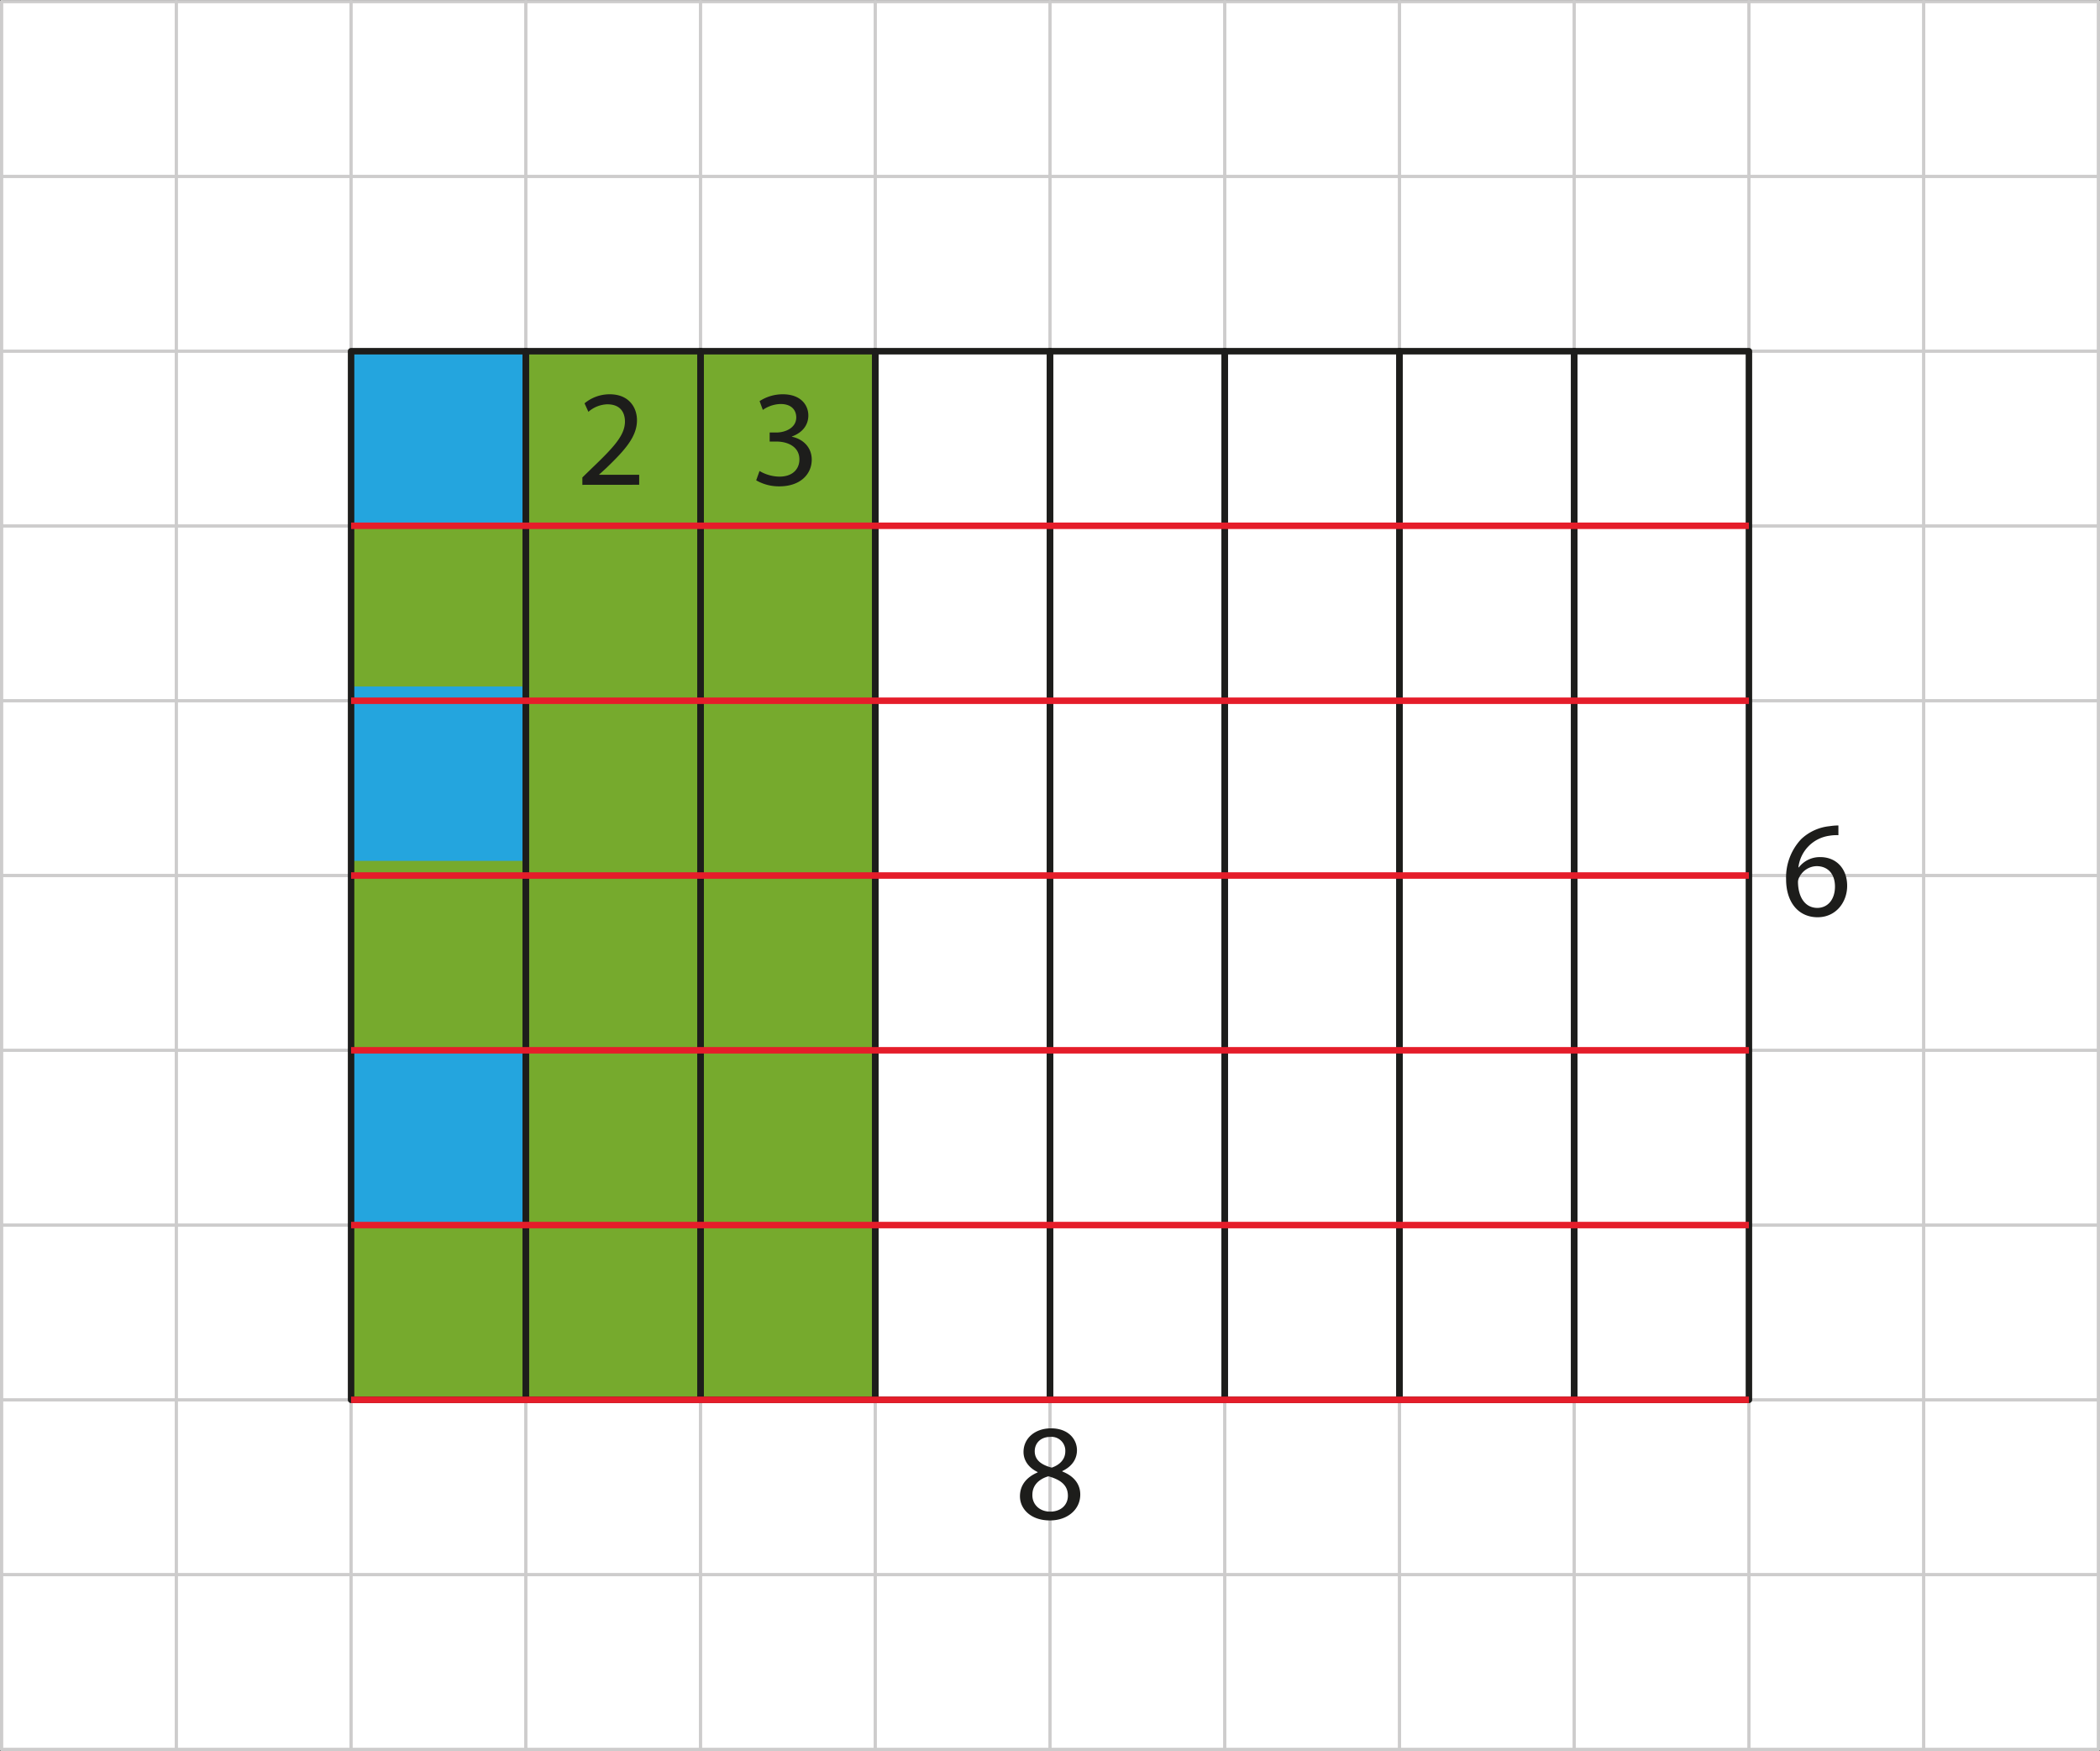 <svg xmlns="http://www.w3.org/2000/svg" width="228.57mm" height="190.54mm" viewBox="0 0 647.92 540.1"><rect x="0" y="0" width="647.92" height="540.1" fill="#333333" stroke="none"/><defs><style>.cls-1{fill:#fff;}.cls-2{fill:#76aa2d;}.cls-3,.cls-5,.cls-7{fill:none;}.cls-3{stroke:#cdcccc;}.cls-3,.cls-5{stroke-linecap:round;stroke-linejoin:round;}.cls-4{fill:#24a5de;}.cls-5{stroke:#1d1d1b;}.cls-5,.cls-7{stroke-width:2px;}.cls-6{fill:#1d1d1b;}.cls-7{stroke:#e51d2a;stroke-miterlimit:10;}</style></defs><g id="Слой_2" data-name="Слой 2"><g id="Слой_1-2" data-name="Слой 1"><rect class="cls-1" x="0.5" y="0.5" width="646.92" height="539.1"/><rect class="cls-2" x="27.49" y="189.22" width="323.4" height="161.73" transform="translate(-80.9 459.27) rotate(-90)"/><line class="cls-3" x1="0.5" y1="431.78" x2="647.42" y2="431.78"/><line class="cls-3" x1="0.5" y1="377.87" x2="647.42" y2="377.87"/><line class="cls-3" x1="0.5" y1="323.96" x2="647.42" y2="323.96"/><line class="cls-3" x1="0.5" y1="270.05" x2="647.42" y2="270.05"/><line class="cls-3" x1="0.5" y1="216.14" x2="647.42" y2="216.14"/><line class="cls-3" x1="0.5" y1="108.32" x2="647.42" y2="108.32"/><line class="cls-3" x1="0.5" y1="162.23" x2="647.42" y2="162.23"/><line class="cls-3" x1="0.5" y1="0.5" x2="0.5" y2="539.6"/><line class="cls-3" x1="54.41" y1="0.5" x2="54.41" y2="539.6"/><line class="cls-3" x1="108.32" y1="0.5" x2="108.32" y2="539.6"/><line class="cls-3" x1="162.23" y1="0.5" x2="162.23" y2="539.6"/><line class="cls-3" x1="216.14" y1="0.5" x2="216.14" y2="539.6"/><line class="cls-3" x1="270.05" y1="0.5" x2="270.05" y2="539.6"/><line class="cls-3" x1="323.96" y1="0.5" x2="323.96" y2="539.6"/><line class="cls-3" x1="377.87" y1="0.5" x2="377.87" y2="539.6"/><line class="cls-3" x1="431.78" y1="0.5" x2="431.78" y2="539.6"/><line class="cls-3" x1="485.69" y1="0.5" x2="485.69" y2="539.6"/><line class="cls-3" x1="0.5" y1="485.69" x2="647.42" y2="485.69"/><line class="cls-3" x1="0.5" y1="539.6" x2="647.42" y2="539.6"/><line class="cls-3" x1="539.6" y1="0.5" x2="539.6" y2="539.6"/><line class="cls-3" x1="593.51" y1="0.5" x2="593.51" y2="539.6"/><line class="cls-3" x1="647.42" y1="0.5" x2="647.42" y2="539.6"/><line class="cls-3" x1="0.5" y1="54.41" x2="647.42" y2="54.41"/><line class="cls-3" x1="0.5" y1="0.5" x2="647.42" y2="0.5"/><rect class="cls-4" x="108.38" y="108.32" width="53.79" height="53.91" transform="translate(270.55 0) rotate(90)"/><rect class="cls-4" x="108.38" y="211.68" width="53.79" height="53.91" transform="translate(373.91 103.36) rotate(90)"/><rect class="cls-4" x="108.38" y="324.1" width="53.79" height="53.91" transform="translate(486.33 215.78) rotate(90)"/><rect class="cls-5" x="108.32" y="108.32" width="53.91" height="323.46"/><rect class="cls-5" x="162.23" y="108.32" width="53.91" height="323.46"/><rect class="cls-5" x="216.14" y="108.32" width="53.91" height="323.46"/><rect class="cls-5" x="270.05" y="108.32" width="53.91" height="323.46"/><rect class="cls-5" x="323.96" y="108.32" width="53.91" height="323.46"/><rect class="cls-5" x="377.87" y="108.32" width="53.91" height="323.46"/><rect class="cls-5" x="431.78" y="108.32" width="53.91" height="323.46"/><rect class="cls-5" x="485.69" y="108.32" width="53.91" height="323.46"/><path class="cls-6" d="M567.21,257.61a12.88,12.88,0,0,0-2.79.17,11.16,11.16,0,0,0-9.55,9.76H555a8.16,8.16,0,0,1,6.63-3.17c4.86,0,8.28,3.5,8.28,8.87,0,5-3.42,9.68-9.12,9.68-5.88,0-9.72-4.57-9.72-11.71a17.25,17.25,0,0,1,4.65-12.38,14.91,14.91,0,0,1,8.78-4,18,18,0,0,1,2.71-.22Zm-1.06,15.84c0-3.93-2.24-6.29-5.66-6.29a6.1,6.1,0,0,0-5.32,3.38,3.08,3.08,0,0,0-.43,1.64c.09,4.52,2.16,7.86,6,7.86C564,280,566.15,277.38,566.15,273.45Z"/><path class="cls-6" d="M314.69,461.52c0-3.46,2.07-5.91,5.45-7.35l0-.12c-3-1.44-4.35-3.81-4.35-6.17,0-4.35,3.67-7.31,8.49-7.31,5.32,0,8,3.34,8,6.76,0,2.32-1.14,4.81-4.52,6.42v.13c3.43,1.35,5.54,3.76,5.54,7.1,0,4.77-4.1,8-9.34,8C318.16,469,314.69,465.54,314.69,461.52Zm14.79-.16c0-3.34-2.33-4.95-6-6-3.21.93-4.95,3-4.95,5.66-.12,2.79,2,5.24,5.5,5.24C327.32,466.26,329.48,464.19,329.48,461.36Zm-10.23-13.74c0,2.75,2.07,4.23,5.24,5.07,2.37-.8,4.19-2.49,4.19-5a4.27,4.27,0,0,0-4.65-4.48C320.94,443.23,319.25,445.26,319.25,447.62Z"/><path class="cls-6" d="M179.68,149.54v-2.28l2.91-2.83c7-6.68,10.18-10.23,10.23-14.37,0-2.79-1.36-5.36-5.45-5.36a9.29,9.29,0,0,0-5.83,2.32l-1.19-2.62a12.09,12.09,0,0,1,7.78-2.79c5.91,0,8.4,4.06,8.4,8,0,5.07-3.67,9.17-9.46,14.74l-2.2,2v.09h12.34v3.08Z"/><path class="cls-6" d="M234.34,145.27a12.41,12.41,0,0,0,6.09,1.74c4.77,0,6.25-3,6.21-5.33,0-3.84-3.51-5.49-7.1-5.49h-2.07V133.4h2.07c2.7,0,6.13-1.39,6.13-4.65,0-2.19-1.4-4.14-4.82-4.14a10,10,0,0,0-5.49,1.82l-1-2.71a13.07,13.07,0,0,1,7.18-2.11c5.41,0,7.86,3.21,7.86,6.55,0,2.83-1.69,5.24-5.07,6.47v.08c3.38.68,6.12,3.21,6.12,7.06,0,4.39-3.42,8.24-10,8.24a14,14,0,0,1-7.14-1.86Z"/><line class="cls-7" x1="539.6" y1="162.17" x2="108.32" y2="162.17"/><line class="cls-7" x1="539.6" y1="216.14" x2="108.32" y2="216.14"/><line class="cls-7" x1="539.6" y1="270.05" x2="108.32" y2="270.05"/><line class="cls-7" x1="539.6" y1="323.96" x2="108.32" y2="323.96"/><line class="cls-7" x1="539.6" y1="377.87" x2="108.32" y2="377.87"/><line class="cls-7" x1="539.6" y1="431.78" x2="108.32" y2="431.78"/></g></g></svg>